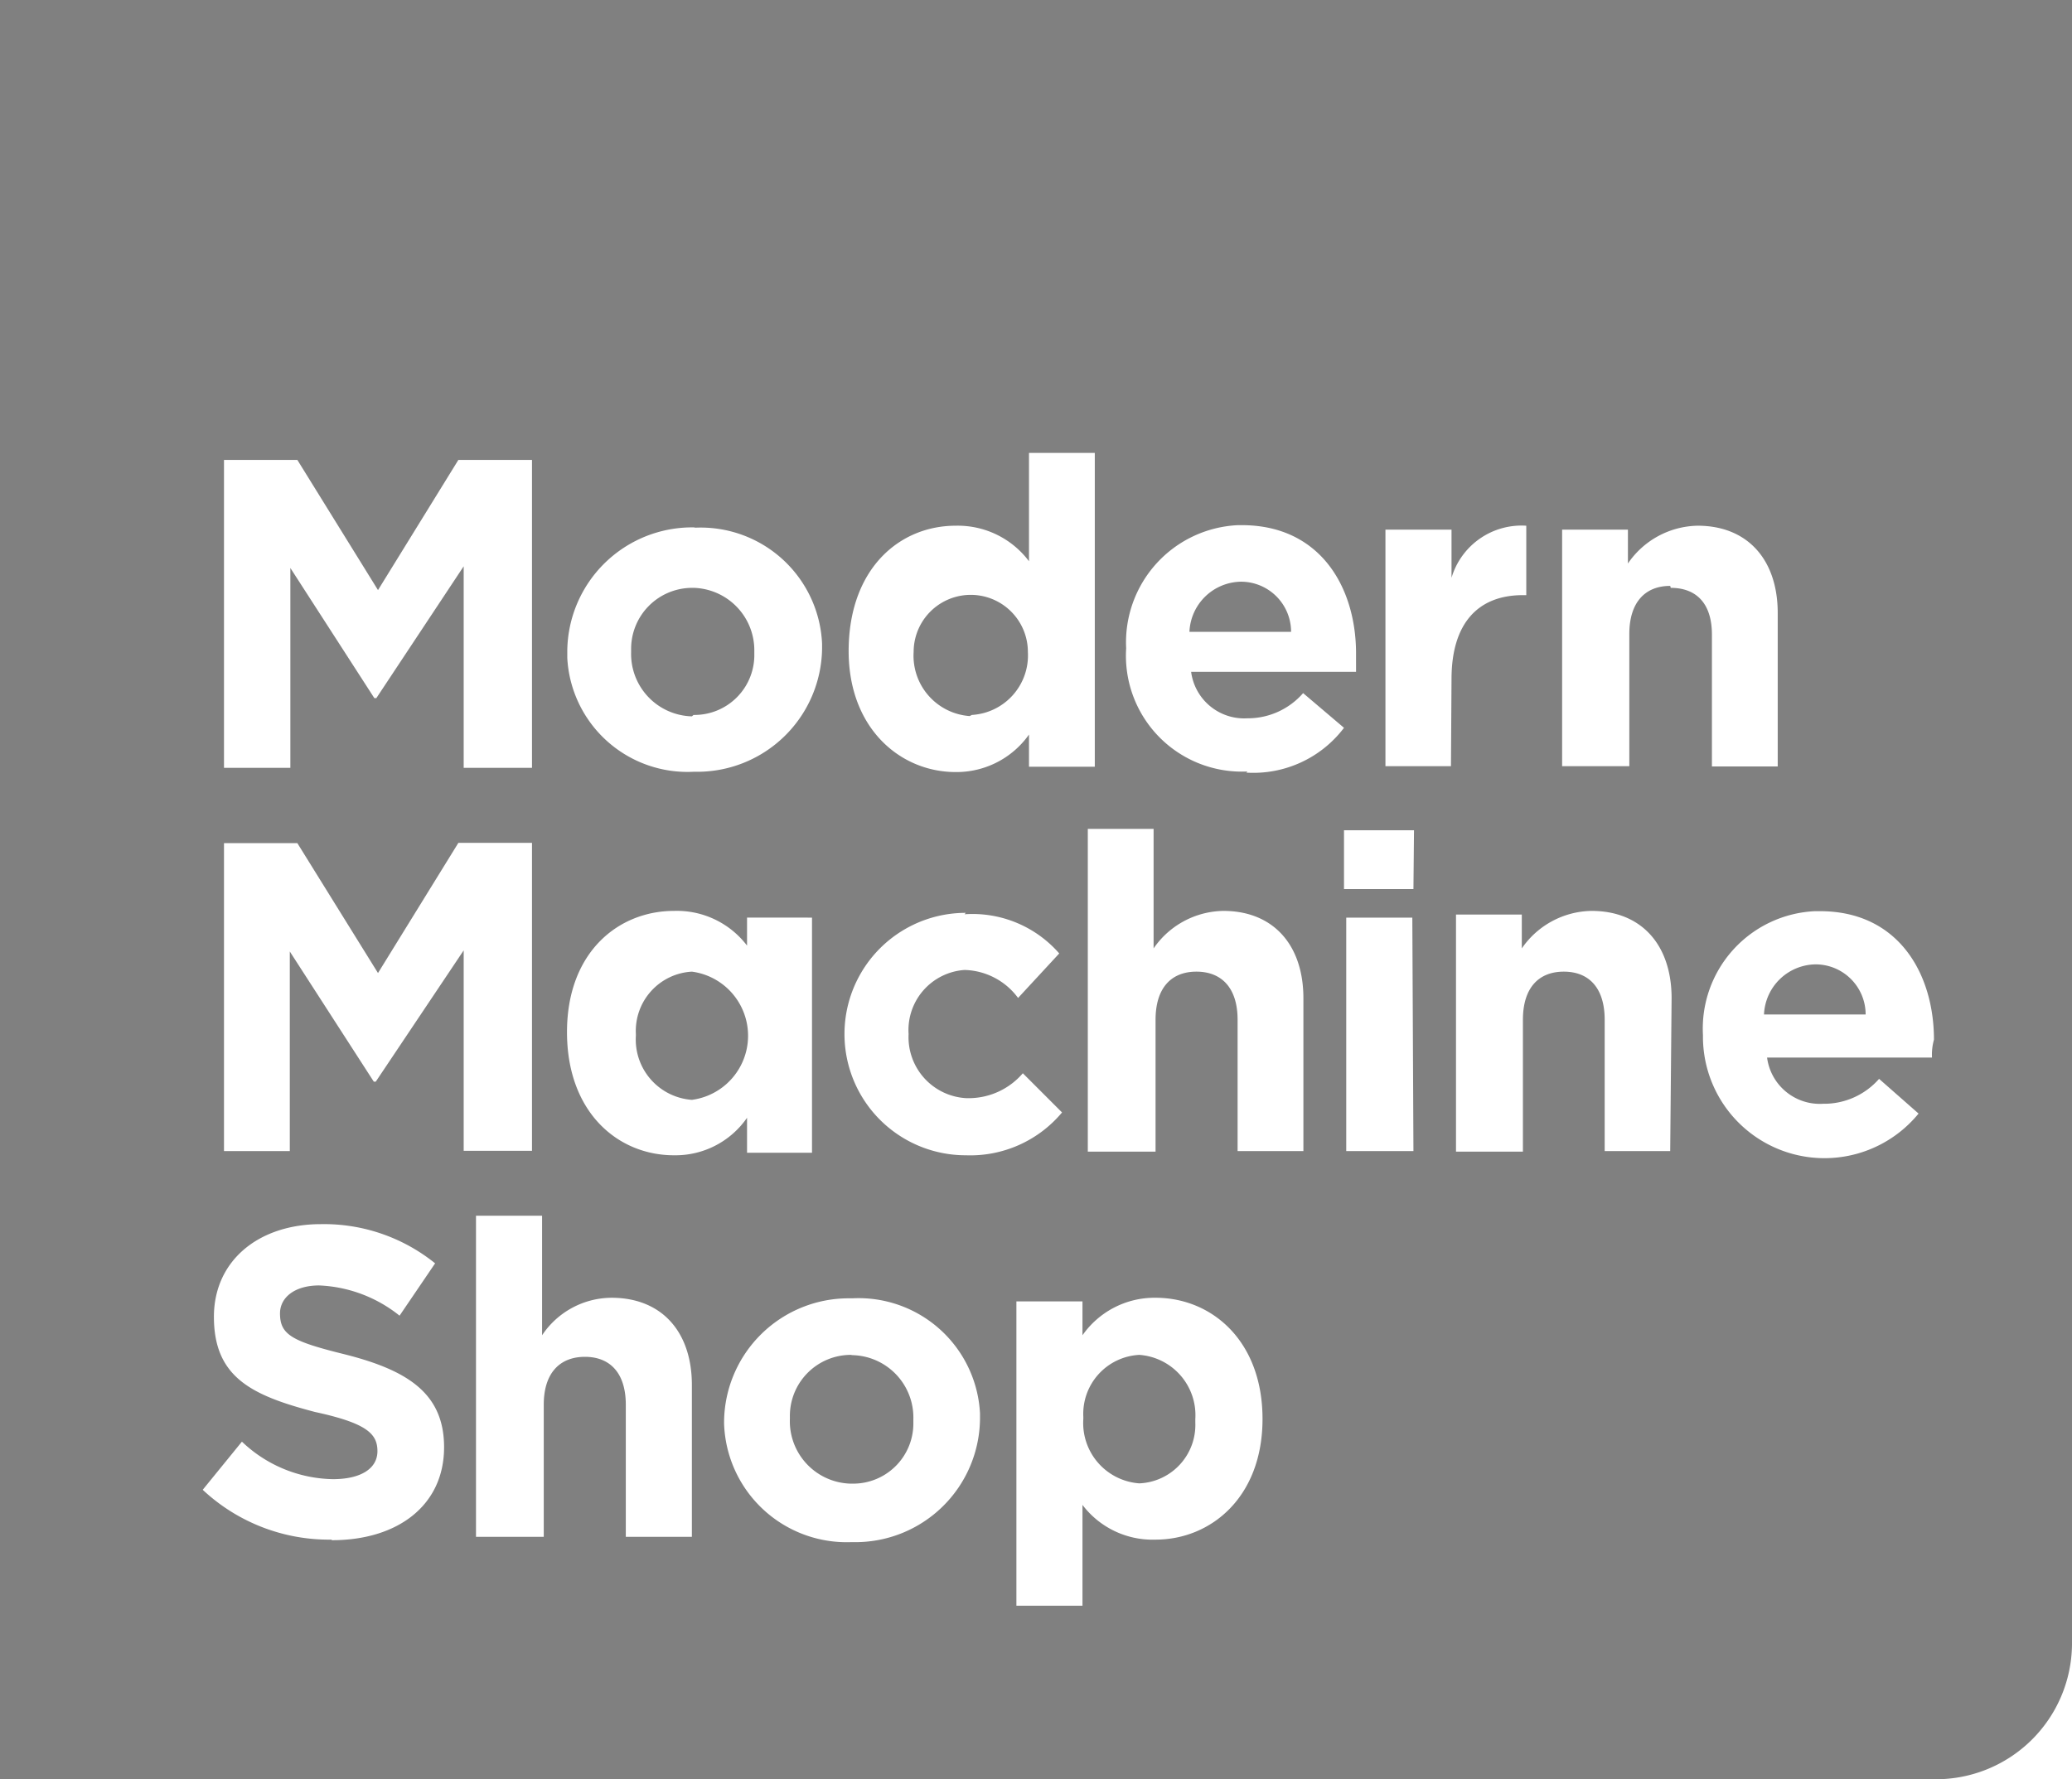 <svg id="Layer_1" data-name="Layer 1" xmlns="http://www.w3.org/2000/svg" viewBox="0 0 74 63.56"><defs><style>.cls-1{fill:gray;}</style></defs><title>MMS</title><path class="cls-1" d="M34.71,25.54a2.13,2.13,0,0,0,2-2.25v0a2,2,0,1,0-4.08,0,2.16,2.16,0,0,0,2,2.29Z"/><path class="cls-1" d="M40.69,48.4a2.11,2.11,0,0,0-2,2.21v.08a2.16,2.16,0,0,0,2,2.3,2.09,2.09,0,0,0,2-2.17s0-.09,0-.13A2.16,2.16,0,0,0,40.69,48.4Z"/><path class="cls-1" d="M24.71,39.29a2.31,2.31,0,0,0,0-4.58,2.12,2.12,0,0,0-2,2.23V37A2.16,2.16,0,0,0,24.71,39.29Z"/><path class="cls-1" d="M30.38,48.4a2.18,2.18,0,0,0-2.17,2.19s0,.07,0,.1A2.23,2.23,0,0,0,30.37,53h.07a2.15,2.15,0,0,0,2.18-2.12q0-.09,0-.18a2.23,2.23,0,0,0-2.17-2.29Z"/><path class="cls-1" d="M44.32,20.78a1.87,1.87,0,0,0-1.84,1.79h3.63a1.79,1.79,0,0,0-1.79-1.79Z"/><path class="cls-1" d="M24.77,25.54a2.14,2.14,0,0,0,2.17-2.1q0-.09,0-.19A2.23,2.23,0,0,0,24.78,21h-.07a2.18,2.18,0,0,0-2.17,2.19s0,.08,0,.11a2.23,2.23,0,0,0,2.17,2.29Z"/><path class="cls-1" d="M64.89,34.45A1.87,1.87,0,0,0,63,36.24h3.63a1.79,1.79,0,0,0-1.79-1.79Z"/><path class="cls-1" d="M0,0V63.56H69.1A4.86,4.86,0,0,0,74,58.75q0-.14,0-.29V0ZM34.13,18.78a3.18,3.18,0,0,1,2.62,1.27V16.18H39.1V27.39H36.75V26.24a3.17,3.17,0,0,1-2.62,1.34c-2,0-3.88-1.6-3.82-4.46S32.16,18.78,34.13,18.78Zm.32,13.88a4.11,4.11,0,0,1,3.38,1.4l-1.47,1.59a2.45,2.45,0,0,0-1.91-1,2.15,2.15,0,0,0-2,2.29,2.18,2.18,0,0,0,2.07,2.29h.1a2.55,2.55,0,0,0,1.91-.89l1.4,1.4a4.27,4.27,0,0,1-3.44,1.53,4.33,4.33,0,1,1,0-8.66h0ZM24.84,18.85A4.34,4.34,0,0,1,29.36,23q0,.09,0,.17a4.46,4.46,0,0,1-4.52,4.4h-.07a4.3,4.3,0,0,1-4.51-4.07q0-.13,0-.26a4.46,4.46,0,0,1,4.52-4.4Zm-.77,13.69a3.15,3.15,0,0,1,2.61,1.24v-1H29v8.4H26.68V39.93a3.11,3.11,0,0,1-2.61,1.34c-2,0-3.82-1.53-3.82-4.4S22.1,32.54,24.07,32.54ZM8,16.43h2.62l2.88,4.65,2.87-4.65H19v11H16.56v-7.2l-3.12,4.71h-.07l-3-4.65v7.14H8ZM11.83,55a6.6,6.6,0,0,1-4.59-1.78l1.4-1.72a4.82,4.82,0,0,0,3.25,1.34c1,0,1.59-.38,1.59-1s-.38-1-2.23-1.4c-2.25-.59-3.61-1.23-3.61-3.4,0-2,1.59-3.31,3.82-3.31a6.32,6.32,0,0,1,4.08,1.4L14.27,47a4.91,4.91,0,0,0-2.87-1.08c-.89,0-1.4.44-1.4,1,0,.77.44,1,2.35,1.47,2.23.57,3.51,1.4,3.51,3.31,0,2.08-1.66,3.32-4,3.32Zm1.59-16.36h-.07l-3-4.65v7.13H8v-11h2.62l2.88,4.64,2.87-4.65H19v11H16.56V33.95ZM24.71,54.9H22.35V50.18c0-1.14-.57-1.71-1.46-1.71s-1.47.57-1.47,1.71V54.9H17V43.43h2.36V47.7a3,3,0,0,1,2.48-1.34c1.79,0,2.87,1.21,2.87,3.12Zm5.67.19a4.38,4.38,0,0,1-4.52-4.24v-.07a4.45,4.45,0,0,1,4.5-4.4h.08A4.34,4.34,0,0,1,35,50.49q0,.1,0,.2a4.45,4.45,0,0,1-4.5,4.4ZM41.27,55a3.14,3.14,0,0,1-2.61-1.24v3.6H36.3V46.49h2.36V47.7a3.14,3.14,0,0,1,2.61-1.34c2,0,3.82,1.53,3.82,4.33S43.24,55,41.27,55Zm5.28-13.88H44.2V36.43c0-1.15-.58-1.72-1.47-1.72s-1.46.57-1.46,1.72v4.71H38.85V29.61H41.2v4.27a3.08,3.08,0,0,1,2.49-1.34c1.78,0,2.86,1.21,2.86,3.12Zm-2-13.56a4.14,4.14,0,0,1-4.33-4.4,4.19,4.19,0,0,1,4-4.4h.13c2.81,0,4.08,2.23,4.08,4.58V24H42.54a1.91,1.91,0,0,0,2,1.66,2.62,2.62,0,0,0,2-.9L48,26a4.06,4.06,0,0,1-3.49,1.6Zm5.93,13.56h-2.4V32.78h2.36Zm0-9.36H48v-2.1h2.5Zm1.34-4.39H49.48V18.92h2.36v1.72a2.61,2.61,0,0,1,2.67-1.86v2.48h-.12c-1.6,0-2.55,1-2.55,3Zm7.83,13.75H57.31V36.43c0-1.15-.57-1.72-1.46-1.72s-1.46.57-1.46,1.72v4.71H52V32.67h2.35v1.21a3.08,3.08,0,0,1,2.49-1.34c1.78,0,2.86,1.21,2.86,3.12Zm0-20.19c-.89,0-1.46.58-1.46,1.72v4.72H55.79V18.92h2.35v1.21a3.08,3.08,0,0,1,2.49-1.35c1.78,0,2.86,1.21,2.86,3.12v5.48H61.14V22.67C61.14,21.53,60.56,21,59.67,21ZM69,37.78H63.11a1.9,1.9,0,0,0,2,1.65,2.61,2.61,0,0,0,2-.89l1.41,1.24a4.34,4.34,0,0,1-7.7-2.8,4.2,4.2,0,0,1,4-4.43H65c2.8,0,4.07,2.23,4.07,4.59A2,2,0,0,0,69,37.78Z"/></svg>